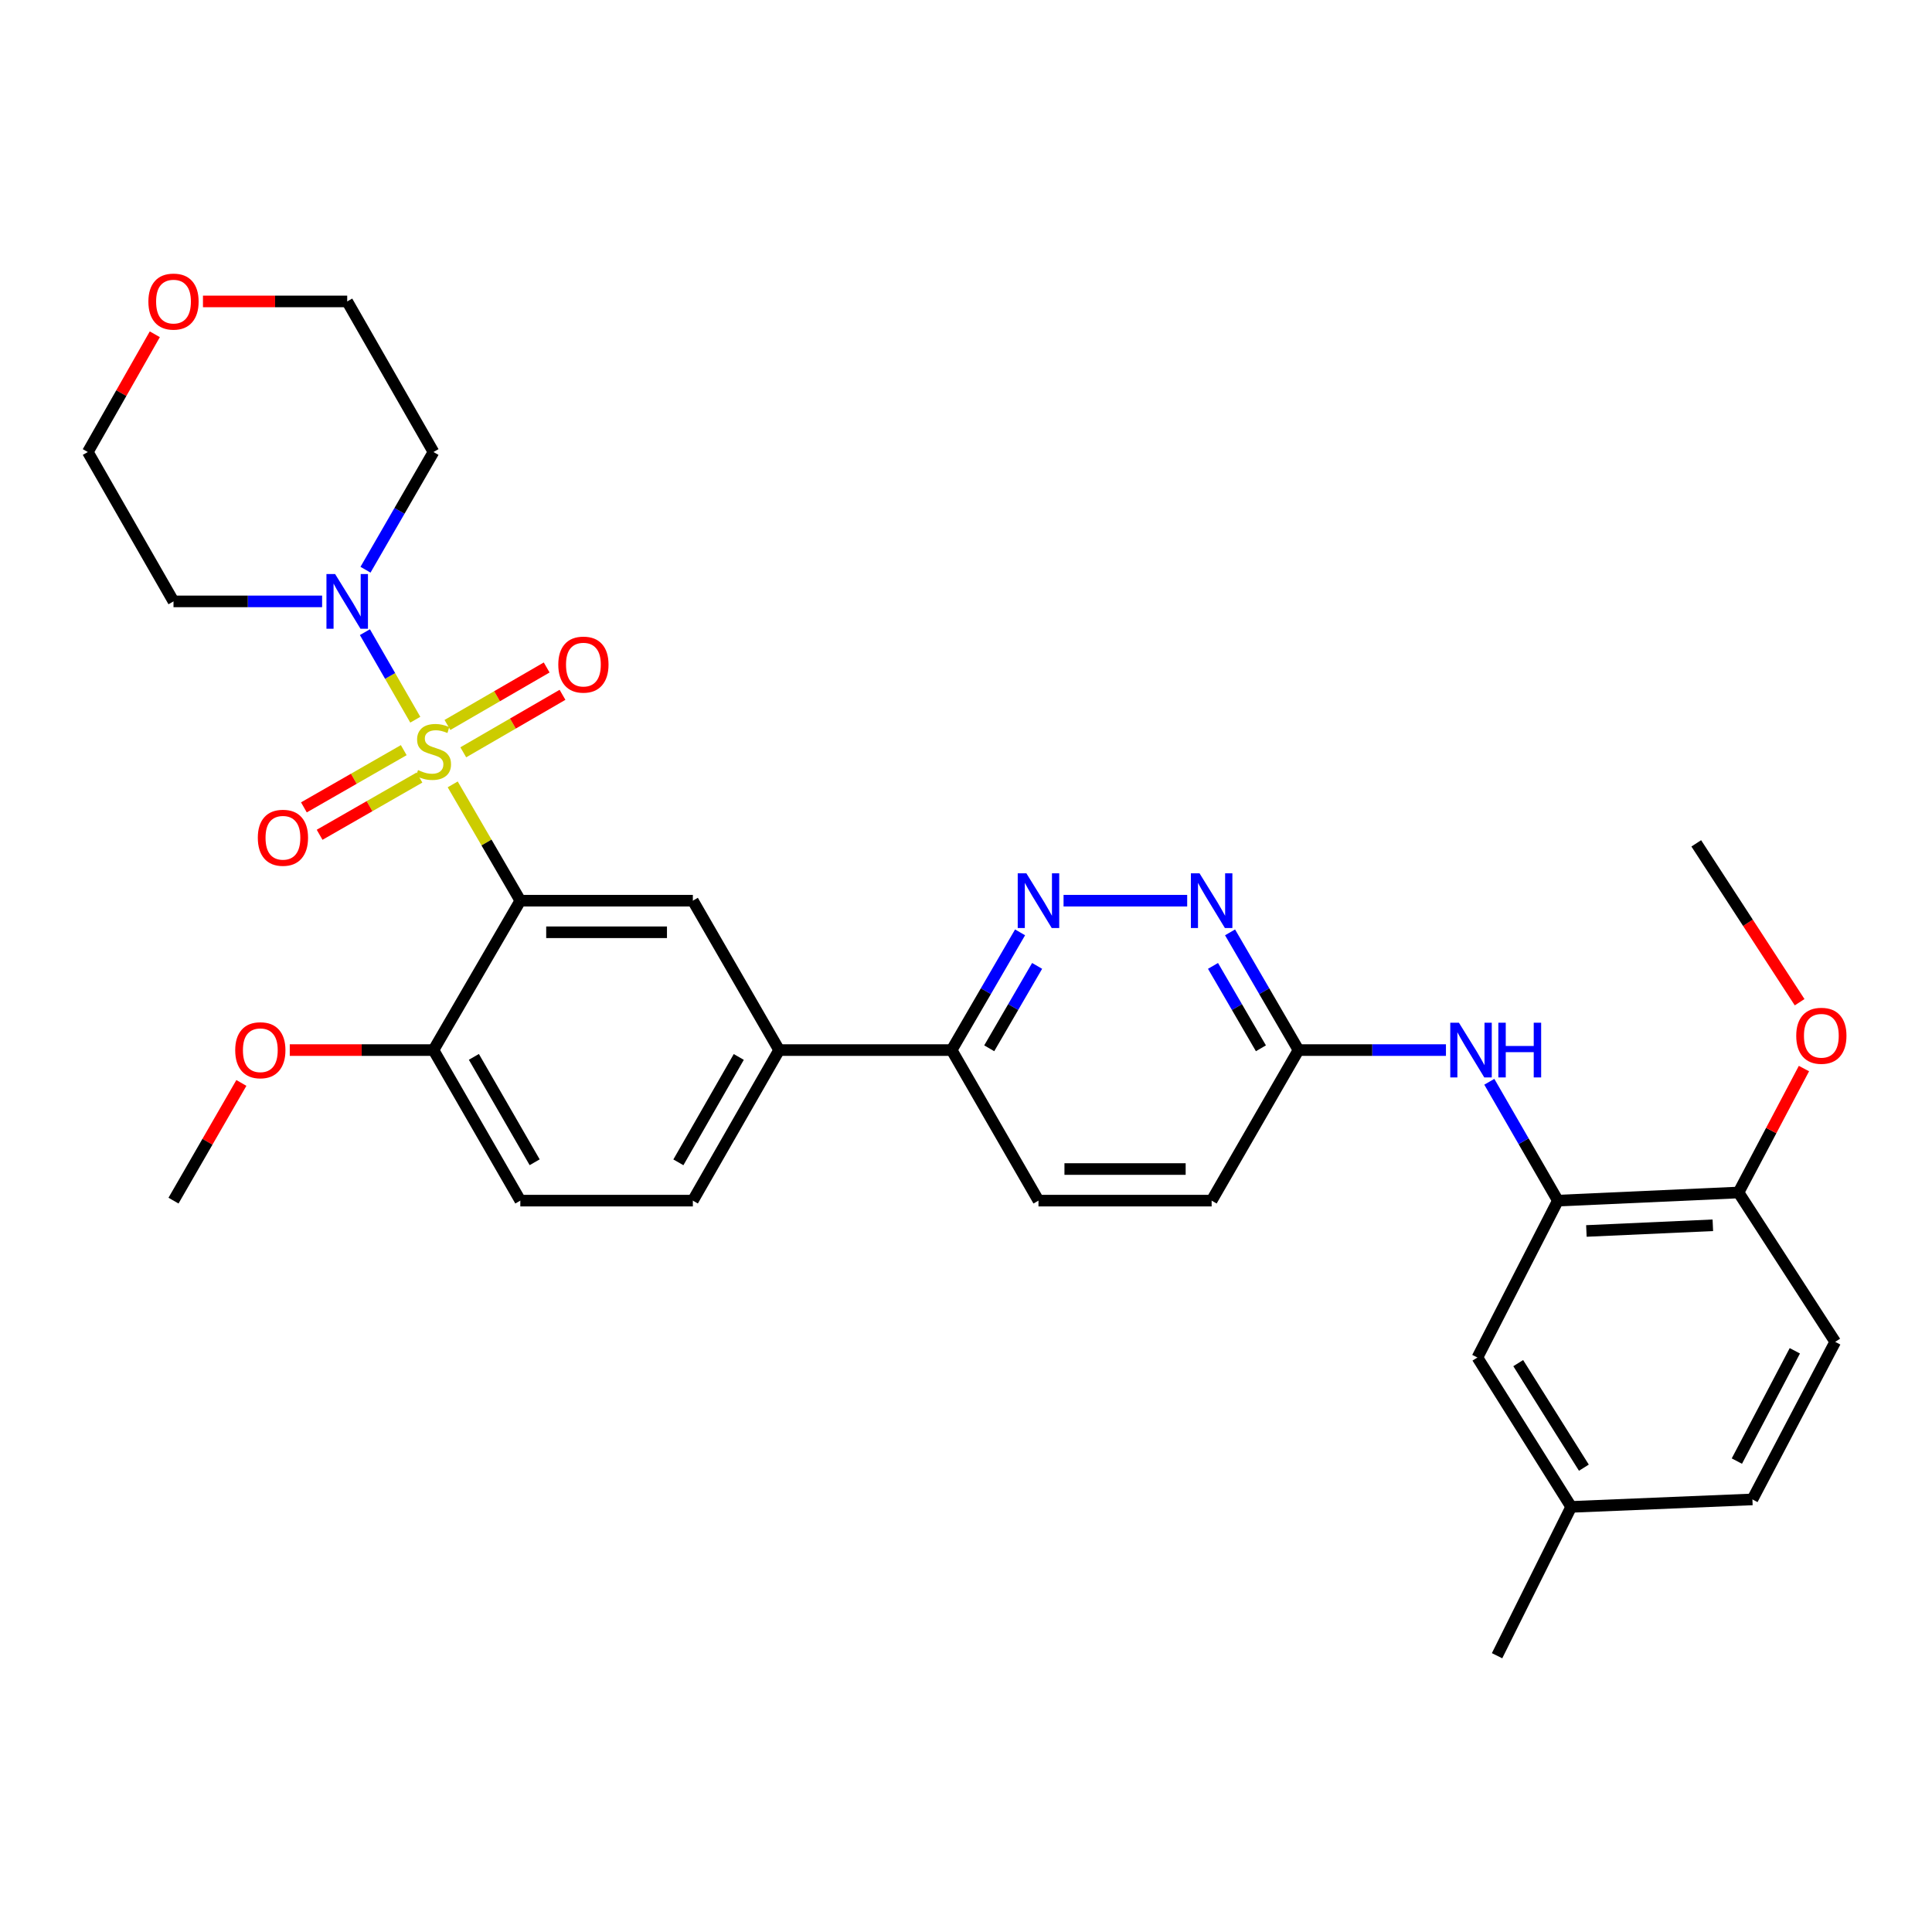 <?xml version='1.0' encoding='iso-8859-1'?>
<svg version='1.1' baseProfile='full'
              xmlns='http://www.w3.org/2000/svg'
                      xmlns:rdkit='http://www.rdkit.org/xml'
                      xmlns:xlink='http://www.w3.org/1999/xlink'
                  xml:space='preserve'
width='1000px' height='1000px' viewBox='0 0 1000 1000'>
<!-- END OF HEADER -->
<rect style='opacity:1.0;fill:#FFFFFF;stroke:none' width='1000' height='1000' x='0' y='0'> </rect>
<path class='bond-0' d='M 234.32,405.992 L 251.819,436.092' style='fill:none;fill-rule:evenodd;stroke:#CCCC00;stroke-width:6px;stroke-linecap:butt;stroke-linejoin:miter;stroke-opacity:1' />
<path class='bond-0' d='M 251.819,436.092 L 269.319,466.193' style='fill:none;fill-rule:evenodd;stroke:#000000;stroke-width:6px;stroke-linecap:butt;stroke-linejoin:miter;stroke-opacity:1' />
<path class='bond-1' d='M 214.955,372.518 L 201.916,349.861' style='fill:none;fill-rule:evenodd;stroke:#CCCC00;stroke-width:6px;stroke-linecap:butt;stroke-linejoin:miter;stroke-opacity:1' />
<path class='bond-1' d='M 201.916,349.861 L 188.877,327.205' style='fill:none;fill-rule:evenodd;stroke:#0000FF;stroke-width:6px;stroke-linecap:butt;stroke-linejoin:miter;stroke-opacity:1' />
<path class='bond-8' d='M 208.978,388.275 L 183.138,403.087' style='fill:none;fill-rule:evenodd;stroke:#CCCC00;stroke-width:6px;stroke-linecap:butt;stroke-linejoin:miter;stroke-opacity:1' />
<path class='bond-8' d='M 183.138,403.087 L 157.298,417.899' style='fill:none;fill-rule:evenodd;stroke:#FF0000;stroke-width:6px;stroke-linecap:butt;stroke-linejoin:miter;stroke-opacity:1' />
<path class='bond-8' d='M 217.11,402.461 L 191.27,417.273' style='fill:none;fill-rule:evenodd;stroke:#CCCC00;stroke-width:6px;stroke-linecap:butt;stroke-linejoin:miter;stroke-opacity:1' />
<path class='bond-8' d='M 191.27,417.273 L 165.43,432.085' style='fill:none;fill-rule:evenodd;stroke:#FF0000;stroke-width:6px;stroke-linecap:butt;stroke-linejoin:miter;stroke-opacity:1' />
<path class='bond-9' d='M 239.79,389.391 L 265.471,374.512' style='fill:none;fill-rule:evenodd;stroke:#CCCC00;stroke-width:6px;stroke-linecap:butt;stroke-linejoin:miter;stroke-opacity:1' />
<path class='bond-9' d='M 265.471,374.512 L 291.151,359.634' style='fill:none;fill-rule:evenodd;stroke:#FF0000;stroke-width:6px;stroke-linecap:butt;stroke-linejoin:miter;stroke-opacity:1' />
<path class='bond-9' d='M 231.593,375.242 L 257.274,360.364' style='fill:none;fill-rule:evenodd;stroke:#CCCC00;stroke-width:6px;stroke-linecap:butt;stroke-linejoin:miter;stroke-opacity:1' />
<path class='bond-9' d='M 257.274,360.364 L 282.954,345.485' style='fill:none;fill-rule:evenodd;stroke:#FF0000;stroke-width:6px;stroke-linecap:butt;stroke-linejoin:miter;stroke-opacity:1' />
<path class='bond-2' d='M 269.319,466.193 L 358.617,466.193' style='fill:none;fill-rule:evenodd;stroke:#000000;stroke-width:6px;stroke-linecap:butt;stroke-linejoin:miter;stroke-opacity:1' />
<path class='bond-2' d='M 282.713,482.544 L 345.222,482.544' style='fill:none;fill-rule:evenodd;stroke:#000000;stroke-width:6px;stroke-linecap:butt;stroke-linejoin:miter;stroke-opacity:1' />
<path class='bond-10' d='M 269.319,466.193 L 224.37,543.518' style='fill:none;fill-rule:evenodd;stroke:#000000;stroke-width:6px;stroke-linecap:butt;stroke-linejoin:miter;stroke-opacity:1' />
<path class='bond-19' d='M 166.724,311.278 L 128.264,311.278' style='fill:none;fill-rule:evenodd;stroke:#0000FF;stroke-width:6px;stroke-linecap:butt;stroke-linejoin:miter;stroke-opacity:1' />
<path class='bond-19' d='M 128.264,311.278 L 89.804,311.278' style='fill:none;fill-rule:evenodd;stroke:#000000;stroke-width:6px;stroke-linecap:butt;stroke-linejoin:miter;stroke-opacity:1' />
<path class='bond-20' d='M 189.179,294.886 L 206.775,264.424' style='fill:none;fill-rule:evenodd;stroke:#0000FF;stroke-width:6px;stroke-linecap:butt;stroke-linejoin:miter;stroke-opacity:1' />
<path class='bond-20' d='M 206.775,264.424 L 224.37,233.962' style='fill:none;fill-rule:evenodd;stroke:#000000;stroke-width:6px;stroke-linecap:butt;stroke-linejoin:miter;stroke-opacity:1' />
<path class='bond-7' d='M 358.617,466.193 L 403.276,543.518' style='fill:none;fill-rule:evenodd;stroke:#000000;stroke-width:6px;stroke-linecap:butt;stroke-linejoin:miter;stroke-opacity:1' />
<path class='bond-3' d='M 527.985,482.588 L 510.28,513.053' style='fill:none;fill-rule:evenodd;stroke:#0000FF;stroke-width:6px;stroke-linecap:butt;stroke-linejoin:miter;stroke-opacity:1' />
<path class='bond-3' d='M 510.28,513.053 L 492.574,543.518' style='fill:none;fill-rule:evenodd;stroke:#000000;stroke-width:6px;stroke-linecap:butt;stroke-linejoin:miter;stroke-opacity:1' />
<path class='bond-3' d='M 536.811,499.944 L 524.417,521.27' style='fill:none;fill-rule:evenodd;stroke:#0000FF;stroke-width:6px;stroke-linecap:butt;stroke-linejoin:miter;stroke-opacity:1' />
<path class='bond-3' d='M 524.417,521.27 L 512.023,542.595' style='fill:none;fill-rule:evenodd;stroke:#000000;stroke-width:6px;stroke-linecap:butt;stroke-linejoin:miter;stroke-opacity:1' />
<path class='bond-4' d='M 550.495,466.193 L 614.484,466.193' style='fill:none;fill-rule:evenodd;stroke:#0000FF;stroke-width:6px;stroke-linecap:butt;stroke-linejoin:miter;stroke-opacity:1' />
<path class='bond-34' d='M 636.673,482.589 L 654.385,513.053' style='fill:none;fill-rule:evenodd;stroke:#0000FF;stroke-width:6px;stroke-linecap:butt;stroke-linejoin:miter;stroke-opacity:1' />
<path class='bond-34' d='M 654.385,513.053 L 672.098,543.518' style='fill:none;fill-rule:evenodd;stroke:#000000;stroke-width:6px;stroke-linecap:butt;stroke-linejoin:miter;stroke-opacity:1' />
<path class='bond-34' d='M 627.85,499.947 L 640.249,521.272' style='fill:none;fill-rule:evenodd;stroke:#0000FF;stroke-width:6px;stroke-linecap:butt;stroke-linejoin:miter;stroke-opacity:1' />
<path class='bond-34' d='M 640.249,521.272 L 652.648,542.598' style='fill:none;fill-rule:evenodd;stroke:#000000;stroke-width:6px;stroke-linecap:butt;stroke-linejoin:miter;stroke-opacity:1' />
<path class='bond-5' d='M 806.355,621.443 L 788.609,590.685' style='fill:none;fill-rule:evenodd;stroke:#000000;stroke-width:6px;stroke-linecap:butt;stroke-linejoin:miter;stroke-opacity:1' />
<path class='bond-5' d='M 788.609,590.685 L 770.864,559.927' style='fill:none;fill-rule:evenodd;stroke:#0000FF;stroke-width:6px;stroke-linecap:butt;stroke-linejoin:miter;stroke-opacity:1' />
<path class='bond-13' d='M 806.355,621.443 L 899.85,617.237' style='fill:none;fill-rule:evenodd;stroke:#000000;stroke-width:6px;stroke-linecap:butt;stroke-linejoin:miter;stroke-opacity:1' />
<path class='bond-13' d='M 821.114,637.147 L 886.561,634.203' style='fill:none;fill-rule:evenodd;stroke:#000000;stroke-width:6px;stroke-linecap:butt;stroke-linejoin:miter;stroke-opacity:1' />
<path class='bond-14' d='M 806.355,621.443 L 764.703,702.648' style='fill:none;fill-rule:evenodd;stroke:#000000;stroke-width:6px;stroke-linecap:butt;stroke-linejoin:miter;stroke-opacity:1' />
<path class='bond-6' d='M 748.424,543.518 L 710.261,543.518' style='fill:none;fill-rule:evenodd;stroke:#0000FF;stroke-width:6px;stroke-linecap:butt;stroke-linejoin:miter;stroke-opacity:1' />
<path class='bond-6' d='M 710.261,543.518 L 672.098,543.518' style='fill:none;fill-rule:evenodd;stroke:#000000;stroke-width:6px;stroke-linecap:butt;stroke-linejoin:miter;stroke-opacity:1' />
<path class='bond-12' d='M 403.276,543.518 L 492.574,543.518' style='fill:none;fill-rule:evenodd;stroke:#000000;stroke-width:6px;stroke-linecap:butt;stroke-linejoin:miter;stroke-opacity:1' />
<path class='bond-33' d='M 403.276,543.518 L 358.617,621.443' style='fill:none;fill-rule:evenodd;stroke:#000000;stroke-width:6px;stroke-linecap:butt;stroke-linejoin:miter;stroke-opacity:1' />
<path class='bond-33' d='M 382.39,547.076 L 351.129,601.624' style='fill:none;fill-rule:evenodd;stroke:#000000;stroke-width:6px;stroke-linecap:butt;stroke-linejoin:miter;stroke-opacity:1' />
<path class='bond-16' d='M 224.37,543.518 L 269.319,621.443' style='fill:none;fill-rule:evenodd;stroke:#000000;stroke-width:6px;stroke-linecap:butt;stroke-linejoin:miter;stroke-opacity:1' />
<path class='bond-16' d='M 245.276,547.037 L 276.741,601.584' style='fill:none;fill-rule:evenodd;stroke:#000000;stroke-width:6px;stroke-linecap:butt;stroke-linejoin:miter;stroke-opacity:1' />
<path class='bond-25' d='M 224.37,543.518 L 187.177,543.518' style='fill:none;fill-rule:evenodd;stroke:#000000;stroke-width:6px;stroke-linecap:butt;stroke-linejoin:miter;stroke-opacity:1' />
<path class='bond-25' d='M 187.177,543.518 L 149.985,543.518' style='fill:none;fill-rule:evenodd;stroke:#FF0000;stroke-width:6px;stroke-linecap:butt;stroke-linejoin:miter;stroke-opacity:1' />
<path class='bond-11' d='M 672.098,543.518 L 627.14,621.443' style='fill:none;fill-rule:evenodd;stroke:#000000;stroke-width:6px;stroke-linecap:butt;stroke-linejoin:miter;stroke-opacity:1' />
<path class='bond-18' d='M 492.574,543.518 L 537.514,621.443' style='fill:none;fill-rule:evenodd;stroke:#000000;stroke-width:6px;stroke-linecap:butt;stroke-linejoin:miter;stroke-opacity:1' />
<path class='bond-21' d='M 899.85,617.237 L 949.905,694.544' style='fill:none;fill-rule:evenodd;stroke:#000000;stroke-width:6px;stroke-linecap:butt;stroke-linejoin:miter;stroke-opacity:1' />
<path class='bond-26' d='M 899.85,617.237 L 916.786,585.163' style='fill:none;fill-rule:evenodd;stroke:#000000;stroke-width:6px;stroke-linecap:butt;stroke-linejoin:miter;stroke-opacity:1' />
<path class='bond-26' d='M 916.786,585.163 L 933.722,553.088' style='fill:none;fill-rule:evenodd;stroke:#FF0000;stroke-width:6px;stroke-linecap:butt;stroke-linejoin:miter;stroke-opacity:1' />
<path class='bond-23' d='M 764.703,702.648 L 813.25,779.964' style='fill:none;fill-rule:evenodd;stroke:#000000;stroke-width:6px;stroke-linecap:butt;stroke-linejoin:miter;stroke-opacity:1' />
<path class='bond-23' d='M 785.833,705.55 L 819.816,759.671' style='fill:none;fill-rule:evenodd;stroke:#000000;stroke-width:6px;stroke-linecap:butt;stroke-linejoin:miter;stroke-opacity:1' />
<path class='bond-15' d='M 358.617,621.443 L 269.319,621.443' style='fill:none;fill-rule:evenodd;stroke:#000000;stroke-width:6px;stroke-linecap:butt;stroke-linejoin:miter;stroke-opacity:1' />
<path class='bond-17' d='M 105.052,156.019 L 142.381,156.019' style='fill:none;fill-rule:evenodd;stroke:#FF0000;stroke-width:6px;stroke-linecap:butt;stroke-linejoin:miter;stroke-opacity:1' />
<path class='bond-17' d='M 142.381,156.019 L 179.711,156.019' style='fill:none;fill-rule:evenodd;stroke:#000000;stroke-width:6px;stroke-linecap:butt;stroke-linejoin:miter;stroke-opacity:1' />
<path class='bond-32' d='M 80.13,173.021 L 62.792,203.491' style='fill:none;fill-rule:evenodd;stroke:#FF0000;stroke-width:6px;stroke-linecap:butt;stroke-linejoin:miter;stroke-opacity:1' />
<path class='bond-32' d='M 62.792,203.491 L 45.455,233.962' style='fill:none;fill-rule:evenodd;stroke:#000000;stroke-width:6px;stroke-linecap:butt;stroke-linejoin:miter;stroke-opacity:1' />
<path class='bond-22' d='M 537.514,621.443 L 627.14,621.443' style='fill:none;fill-rule:evenodd;stroke:#000000;stroke-width:6px;stroke-linecap:butt;stroke-linejoin:miter;stroke-opacity:1' />
<path class='bond-22' d='M 550.958,605.091 L 613.696,605.091' style='fill:none;fill-rule:evenodd;stroke:#000000;stroke-width:6px;stroke-linecap:butt;stroke-linejoin:miter;stroke-opacity:1' />
<path class='bond-28' d='M 89.804,311.278 L 45.455,233.962' style='fill:none;fill-rule:evenodd;stroke:#000000;stroke-width:6px;stroke-linecap:butt;stroke-linejoin:miter;stroke-opacity:1' />
<path class='bond-27' d='M 224.37,233.962 L 179.711,156.019' style='fill:none;fill-rule:evenodd;stroke:#000000;stroke-width:6px;stroke-linecap:butt;stroke-linejoin:miter;stroke-opacity:1' />
<path class='bond-35' d='M 949.905,694.544 L 907.045,776.094' style='fill:none;fill-rule:evenodd;stroke:#000000;stroke-width:6px;stroke-linecap:butt;stroke-linejoin:miter;stroke-opacity:1' />
<path class='bond-35' d='M 929.001,699.17 L 898.999,756.254' style='fill:none;fill-rule:evenodd;stroke:#000000;stroke-width:6px;stroke-linecap:butt;stroke-linejoin:miter;stroke-opacity:1' />
<path class='bond-24' d='M 813.25,779.964 L 907.045,776.094' style='fill:none;fill-rule:evenodd;stroke:#000000;stroke-width:6px;stroke-linecap:butt;stroke-linejoin:miter;stroke-opacity:1' />
<path class='bond-29' d='M 813.25,779.964 L 774.878,856.999' style='fill:none;fill-rule:evenodd;stroke:#000000;stroke-width:6px;stroke-linecap:butt;stroke-linejoin:miter;stroke-opacity:1' />
<path class='bond-30' d='M 124.935,560.527 L 107.369,590.985' style='fill:none;fill-rule:evenodd;stroke:#FF0000;stroke-width:6px;stroke-linecap:butt;stroke-linejoin:miter;stroke-opacity:1' />
<path class='bond-30' d='M 107.369,590.985 L 89.804,621.443' style='fill:none;fill-rule:evenodd;stroke:#000000;stroke-width:6px;stroke-linecap:butt;stroke-linejoin:miter;stroke-opacity:1' />
<path class='bond-31' d='M 931.48,518.745 L 904.732,477.634' style='fill:none;fill-rule:evenodd;stroke:#FF0000;stroke-width:6px;stroke-linecap:butt;stroke-linejoin:miter;stroke-opacity:1' />
<path class='bond-31' d='M 904.732,477.634 L 877.984,436.523' style='fill:none;fill-rule:evenodd;stroke:#000000;stroke-width:6px;stroke-linecap:butt;stroke-linejoin:miter;stroke-opacity:1' />
<path  class='atom-0' d='M 216.37 398.596
Q 216.69 398.716, 218.01 399.276
Q 219.33 399.836, 220.77 400.196
Q 222.25 400.516, 223.69 400.516
Q 226.37 400.516, 227.93 399.236
Q 229.49 397.916, 229.49 395.636
Q 229.49 394.076, 228.69 393.116
Q 227.93 392.156, 226.73 391.636
Q 225.53 391.116, 223.53 390.516
Q 221.01 389.756, 219.49 389.036
Q 218.01 388.316, 216.93 386.796
Q 215.89 385.276, 215.89 382.716
Q 215.89 379.156, 218.29 376.956
Q 220.73 374.756, 225.53 374.756
Q 228.81 374.756, 232.53 376.316
L 231.61 379.396
Q 228.21 377.996, 225.65 377.996
Q 222.89 377.996, 221.37 379.156
Q 219.85 380.276, 219.89 382.236
Q 219.89 383.756, 220.65 384.676
Q 221.45 385.596, 222.57 386.116
Q 223.73 386.636, 225.65 387.236
Q 228.21 388.036, 229.73 388.836
Q 231.25 389.636, 232.33 391.276
Q 233.45 392.876, 233.45 395.636
Q 233.45 399.556, 230.81 401.676
Q 228.21 403.756, 223.85 403.756
Q 221.33 403.756, 219.41 403.196
Q 217.53 402.676, 215.29 401.756
L 216.37 398.596
' fill='#CCCC00'/>
<path  class='atom-2' d='M 173.451 297.118
L 182.731 312.118
Q 183.651 313.598, 185.131 316.278
Q 186.611 318.958, 186.691 319.118
L 186.691 297.118
L 190.451 297.118
L 190.451 325.438
L 186.571 325.438
L 176.611 309.038
Q 175.451 307.118, 174.211 304.918
Q 173.011 302.718, 172.651 302.038
L 172.651 325.438
L 168.971 325.438
L 168.971 297.118
L 173.451 297.118
' fill='#0000FF'/>
<path  class='atom-4' d='M 531.254 452.033
L 540.534 467.033
Q 541.454 468.513, 542.934 471.193
Q 544.414 473.873, 544.494 474.033
L 544.494 452.033
L 548.254 452.033
L 548.254 480.353
L 544.374 480.353
L 534.414 463.953
Q 533.254 462.033, 532.014 459.833
Q 530.814 457.633, 530.454 456.953
L 530.454 480.353
L 526.774 480.353
L 526.774 452.033
L 531.254 452.033
' fill='#0000FF'/>
<path  class='atom-5' d='M 620.88 452.033
L 630.16 467.033
Q 631.08 468.513, 632.56 471.193
Q 634.04 473.873, 634.12 474.033
L 634.12 452.033
L 637.88 452.033
L 637.88 480.353
L 634 480.353
L 624.04 463.953
Q 622.88 462.033, 621.64 459.833
Q 620.44 457.633, 620.08 456.953
L 620.08 480.353
L 616.4 480.353
L 616.4 452.033
L 620.88 452.033
' fill='#0000FF'/>
<path  class='atom-7' d='M 755.137 529.358
L 764.417 544.358
Q 765.337 545.838, 766.817 548.518
Q 768.297 551.198, 768.377 551.358
L 768.377 529.358
L 772.137 529.358
L 772.137 557.678
L 768.257 557.678
L 758.297 541.278
Q 757.137 539.358, 755.897 537.158
Q 754.697 534.958, 754.337 534.278
L 754.337 557.678
L 750.657 557.678
L 750.657 529.358
L 755.137 529.358
' fill='#0000FF'/>
<path  class='atom-7' d='M 775.537 529.358
L 779.377 529.358
L 779.377 541.398
L 793.857 541.398
L 793.857 529.358
L 797.697 529.358
L 797.697 557.678
L 793.857 557.678
L 793.857 544.598
L 779.377 544.598
L 779.377 557.678
L 775.537 557.678
L 775.537 529.358
' fill='#0000FF'/>
<path  class='atom-9' d='M 133.445 433.624
Q 133.445 426.824, 136.805 423.024
Q 140.165 419.224, 146.445 419.224
Q 152.725 419.224, 156.085 423.024
Q 159.445 426.824, 159.445 433.624
Q 159.445 440.504, 156.045 444.424
Q 152.645 448.304, 146.445 448.304
Q 140.205 448.304, 136.805 444.424
Q 133.445 440.544, 133.445 433.624
M 146.445 445.104
Q 150.765 445.104, 153.085 442.224
Q 155.445 439.304, 155.445 433.624
Q 155.445 428.064, 153.085 425.264
Q 150.765 422.424, 146.445 422.424
Q 142.125 422.424, 139.765 425.224
Q 137.445 428.024, 137.445 433.624
Q 137.445 439.344, 139.765 442.224
Q 142.125 445.104, 146.445 445.104
' fill='#FF0000'/>
<path  class='atom-10' d='M 288.968 343.998
Q 288.968 337.198, 292.328 333.398
Q 295.688 329.598, 301.968 329.598
Q 308.248 329.598, 311.608 333.398
Q 314.968 337.198, 314.968 343.998
Q 314.968 350.878, 311.568 354.798
Q 308.168 358.678, 301.968 358.678
Q 295.728 358.678, 292.328 354.798
Q 288.968 350.918, 288.968 343.998
M 301.968 355.478
Q 306.288 355.478, 308.608 352.598
Q 310.968 349.678, 310.968 343.998
Q 310.968 338.438, 308.608 335.638
Q 306.288 332.798, 301.968 332.798
Q 297.648 332.798, 295.288 335.598
Q 292.968 338.398, 292.968 343.998
Q 292.968 349.718, 295.288 352.598
Q 297.648 355.478, 301.968 355.478
' fill='#FF0000'/>
<path  class='atom-18' d='M 76.804 156.099
Q 76.804 149.299, 80.164 145.499
Q 83.524 141.699, 89.804 141.699
Q 96.084 141.699, 99.444 145.499
Q 102.804 149.299, 102.804 156.099
Q 102.804 162.979, 99.404 166.899
Q 96.004 170.779, 89.804 170.779
Q 83.564 170.779, 80.164 166.899
Q 76.804 163.019, 76.804 156.099
M 89.804 167.579
Q 94.124 167.579, 96.444 164.699
Q 98.804 161.779, 98.804 156.099
Q 98.804 150.539, 96.444 147.739
Q 94.124 144.899, 89.804 144.899
Q 85.484 144.899, 83.124 147.699
Q 80.804 150.499, 80.804 156.099
Q 80.804 161.819, 83.124 164.699
Q 85.484 167.579, 89.804 167.579
' fill='#FF0000'/>
<path  class='atom-26' d='M 121.744 543.598
Q 121.744 536.798, 125.104 532.998
Q 128.464 529.198, 134.744 529.198
Q 141.024 529.198, 144.384 532.998
Q 147.744 536.798, 147.744 543.598
Q 147.744 550.478, 144.344 554.398
Q 140.944 558.278, 134.744 558.278
Q 128.504 558.278, 125.104 554.398
Q 121.744 550.518, 121.744 543.598
M 134.744 555.078
Q 139.064 555.078, 141.384 552.198
Q 143.744 549.278, 143.744 543.598
Q 143.744 538.038, 141.384 535.238
Q 139.064 532.398, 134.744 532.398
Q 130.424 532.398, 128.064 535.198
Q 125.744 537.998, 125.744 543.598
Q 125.744 549.318, 128.064 552.198
Q 130.424 555.078, 134.744 555.078
' fill='#FF0000'/>
<path  class='atom-27' d='M 929.728 536.113
Q 929.728 529.313, 933.088 525.513
Q 936.448 521.713, 942.728 521.713
Q 949.008 521.713, 952.368 525.513
Q 955.728 529.313, 955.728 536.113
Q 955.728 542.993, 952.328 546.913
Q 948.928 550.793, 942.728 550.793
Q 936.488 550.793, 933.088 546.913
Q 929.728 543.033, 929.728 536.113
M 942.728 547.593
Q 947.048 547.593, 949.368 544.713
Q 951.728 541.793, 951.728 536.113
Q 951.728 530.553, 949.368 527.753
Q 947.048 524.913, 942.728 524.913
Q 938.408 524.913, 936.048 527.713
Q 933.728 530.513, 933.728 536.113
Q 933.728 541.833, 936.048 544.713
Q 938.408 547.593, 942.728 547.593
' fill='#FF0000'/>
</svg>

